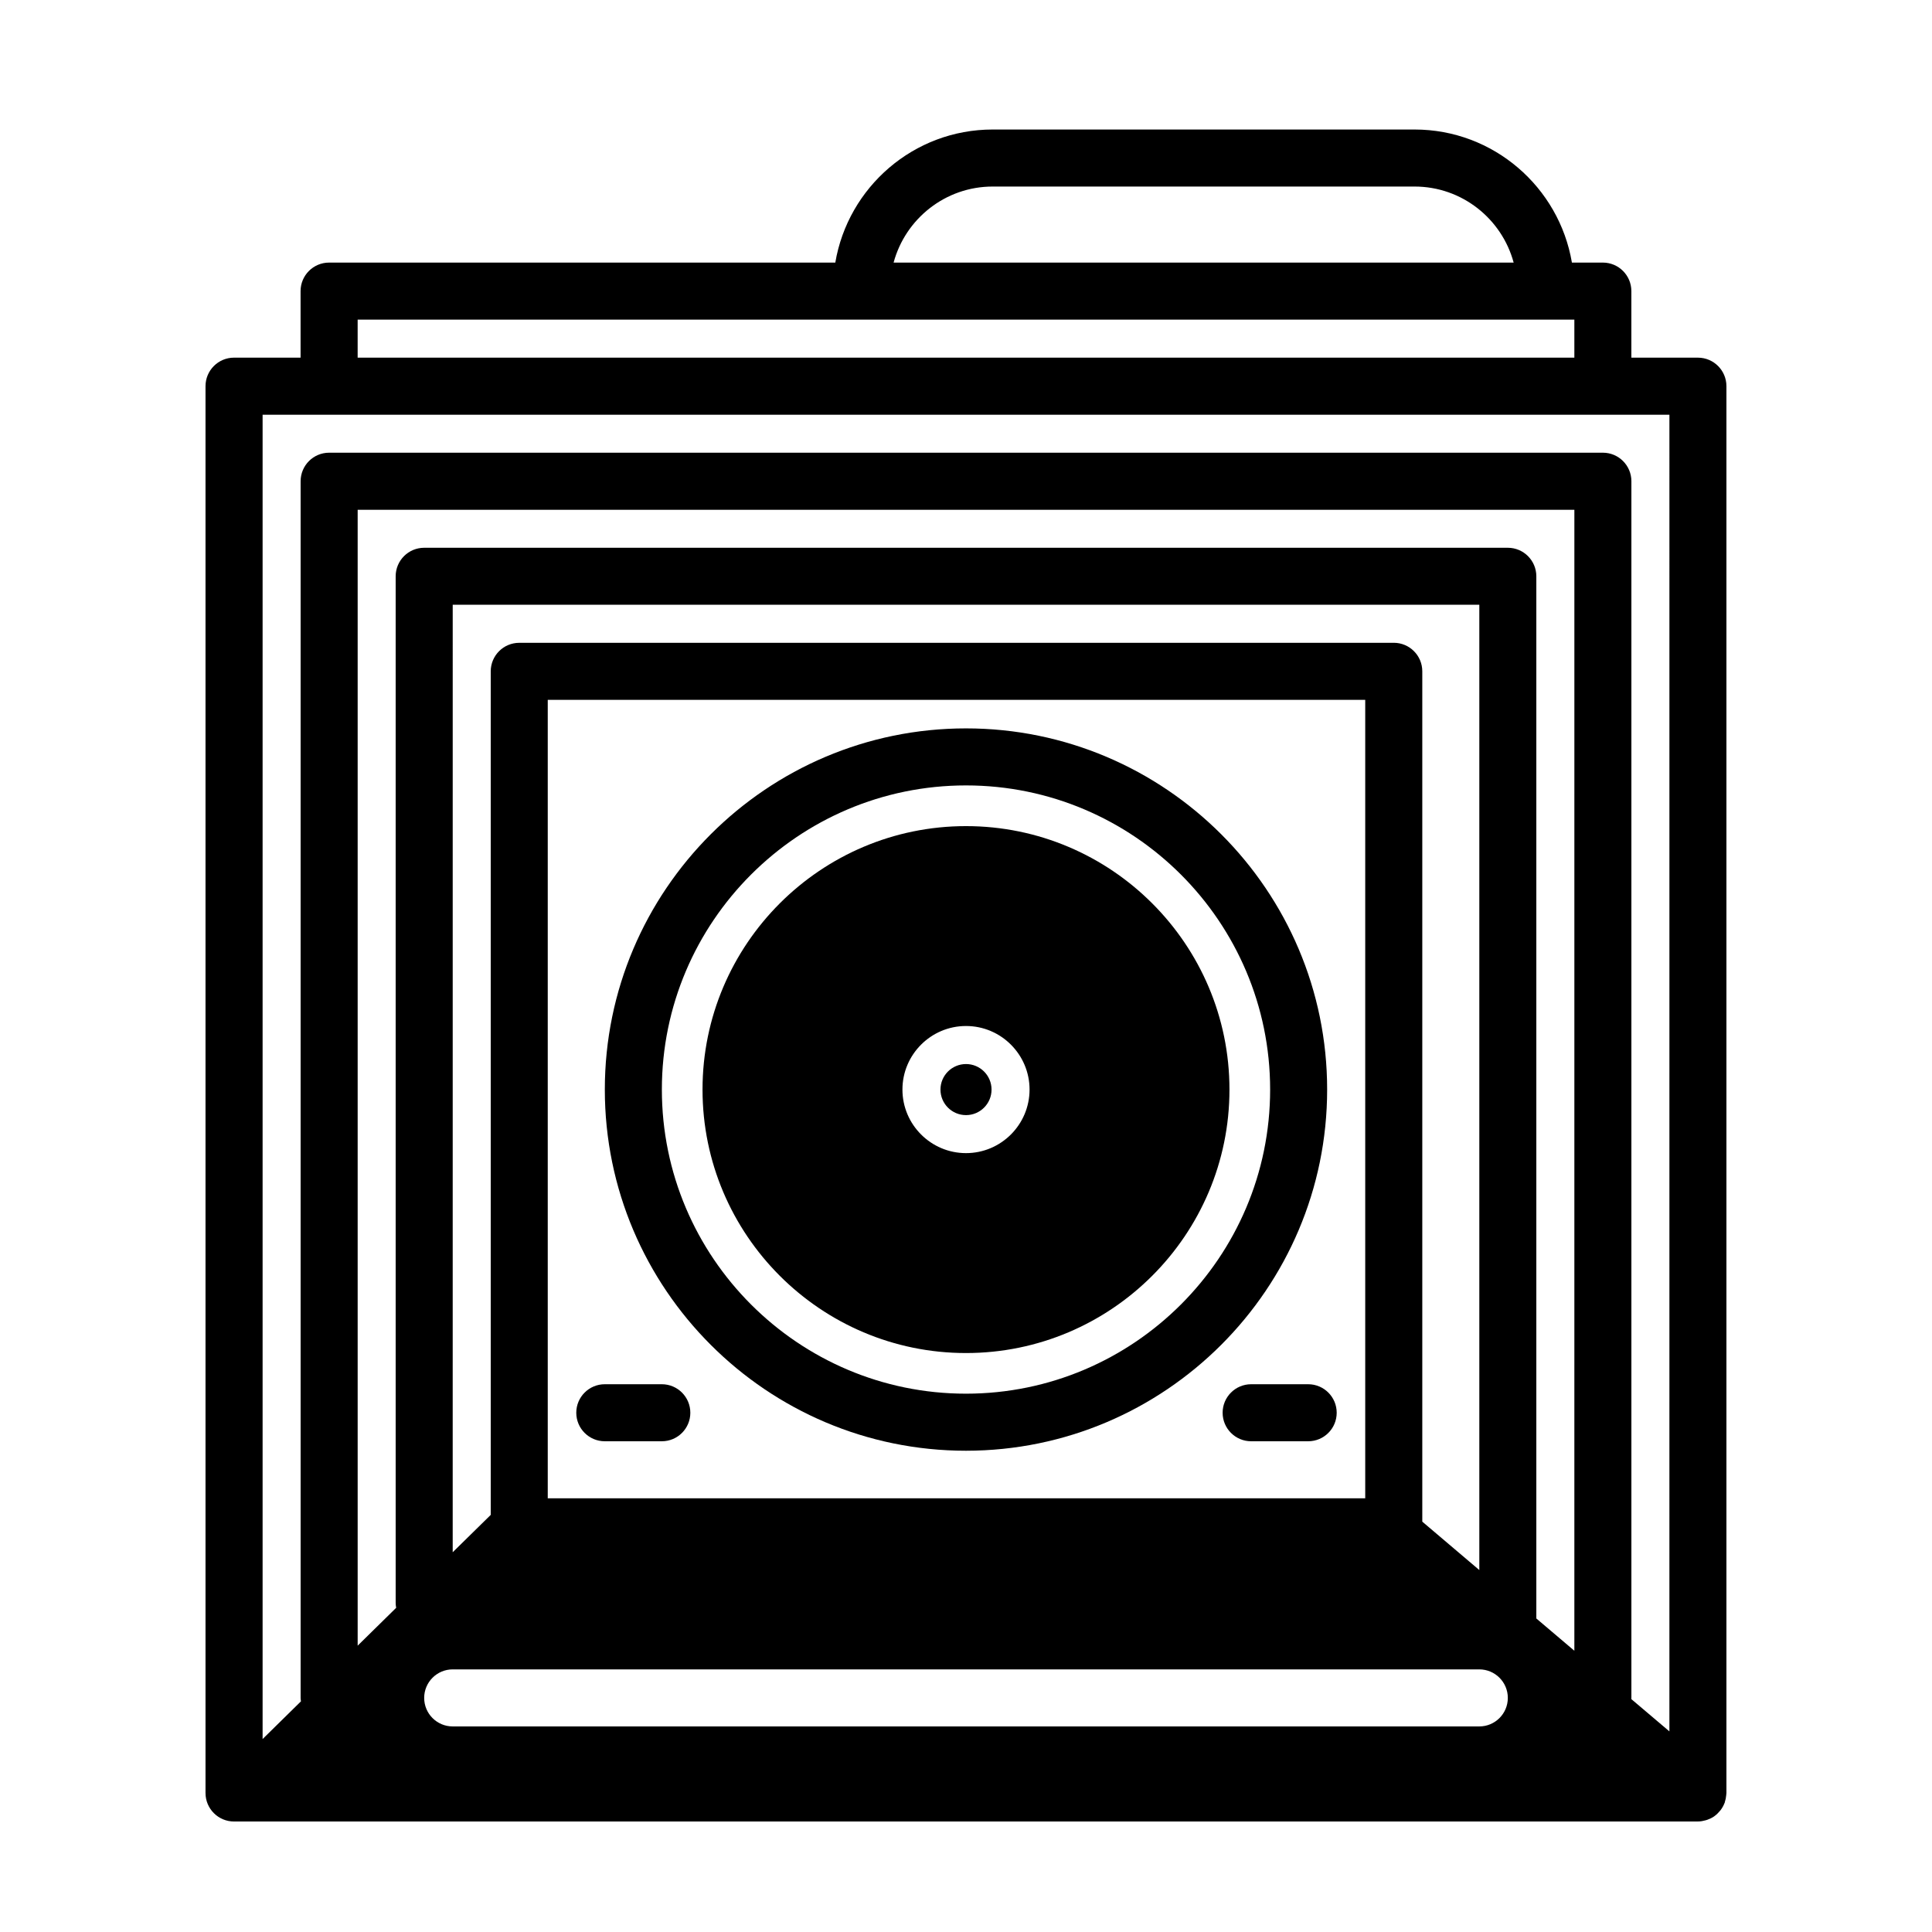 <?xml version="1.0" encoding="UTF-8"?>
<!-- Uploaded to: SVG Repo, www.svgrepo.com, Generator: SVG Repo Mixer Tools -->
<svg fill="#000000" width="800px" height="800px" version="1.1" viewBox="144 144 512 512" xmlns="http://www.w3.org/2000/svg">
 <g>
  <path d="m400 362.93c-38.5 0-69.824 31.32-69.824 69.816 0 38.508 31.32 69.824 69.824 69.824 38.5 0 69.82-31.316 69.82-69.824 0-38.5-31.32-69.816-69.82-69.816zm0 86.66c-9.285 0-16.844-7.559-16.844-16.844s7.559-16.844 16.844-16.844 16.844 7.559 16.844 16.844c-0.004 9.285-7.559 16.844-16.844 16.844z"/>
  <path d="m406.77 432.75c0 3.738-3.031 6.766-6.766 6.766-3.738 0-6.769-3.027-6.769-6.766 0-3.738 3.031-6.766 6.769-6.766 3.734 0 6.766 3.027 6.766 6.766"/>
  <path d="m400 337.03c-52.773 0-95.715 42.934-95.715 95.715 0 52.777 42.938 95.715 95.715 95.715 52.773-0.012 95.707-42.945 95.707-95.715 0.004-52.777-42.934-95.715-95.707-95.715zm0 176.31c-44.441 0-80.598-36.16-80.598-80.598-0.004-44.441 36.156-80.598 80.598-80.598s80.598 36.156 80.598 80.598c0 44.43-36.156 80.59-80.598 80.598z"/>
  <path d="m319.39 525.95h-15.113c-4.176 0-7.559-3.387-7.559-7.559 0-4.168 3.379-7.555 7.555-7.555h15.113c4.176 0 7.559 3.387 7.559 7.559s-3.379 7.555-7.555 7.555z"/>
  <path d="m490.68 525.95h-15.113c-4.176 0-7.559-3.387-7.559-7.559 0-4.168 3.383-7.555 7.559-7.555h15.113c4.176 0 7.559 3.387 7.559 7.559s-3.383 7.555-7.559 7.555z"/>
  <path d="m593.96 238.78h-17.633v-17.633c0-4.172-3.379-7.559-7.559-7.559h-8.195c-3.387-19.984-20.773-35.266-41.699-35.266h-111.81c-20.934 0-38.316 15.281-41.699 35.266h-134.15c-4.176 0-7.559 3.387-7.559 7.559v17.633h-17.633c-4.176 0-7.559 3.387-7.559 7.559v372.82c0 4.172 3.379 7.559 7.559 7.559h3.777l384.16-0.008c0.719 0 1.395-0.133 2.055-0.316 0.152-0.039 0.293-0.086 0.438-0.133 0.641-0.227 1.25-0.516 1.793-0.891 0.051-0.035 0.09-0.082 0.141-0.109 0.508-0.367 0.953-0.805 1.355-1.289 0.098-0.105 0.188-0.211 0.273-0.328 0.402-0.539 0.734-1.133 0.984-1.773 0.016-0.039 0.047-0.07 0.059-0.105 0.031-0.082 0.02-0.16 0.051-0.242 0.188-0.559 0.309-1.152 0.352-1.762 0.012-0.133 0.035-0.266 0.039-0.398 0-0.07 0.02-0.133 0.02-0.203v-372.82c0-4.176-3.383-7.559-7.559-7.559zm-186.89-45.344h111.8c12.566 0 23.137 8.566 26.262 20.152h-164.32c3.129-11.59 13.703-20.152 26.262-20.152zm-168.29 35.266h322.44v10.078h-322.44zm297.25 372.82h-272.06c-4.176 0-7.559-3.387-7.559-7.559 0.004-4.172 3.383-7.559 7.559-7.559h272.06c4.176 0 7.559 3.387 7.559 7.559s-3.383 7.559-7.559 7.559zm-22.672-287.17h-231.75c-4.176 0-7.559 3.387-7.559 7.559v223.55l-10.078 9.898 0.004-251.09h272.06v255.81l-15.113-12.828v-225.35c0-4.168-3.383-7.555-7.559-7.555zm-7.559 15.113v211.6h-216.64v-211.6zm55.422 252-10.078-8.551v-276.19c0-4.172-3.379-7.559-7.559-7.559h-287.17c-4.176 0-7.559 3.387-7.559 7.559v272.06c0 0.449 0.055 0.883 0.133 1.305l-10.203 10.027v-301.02h322.44zm25.188 21.371-10.105-8.57c0.008-0.105 0.031-0.195 0.031-0.297v-322.44c0-4.172-3.379-7.559-7.559-7.559h-337.55c-4.176 0-7.559 3.387-7.559 7.559v322.44c0 0.312 0.055 0.605 0.09 0.902l-10.164 9.992v-350.96h372.82z"/>
 </g>
</svg>
